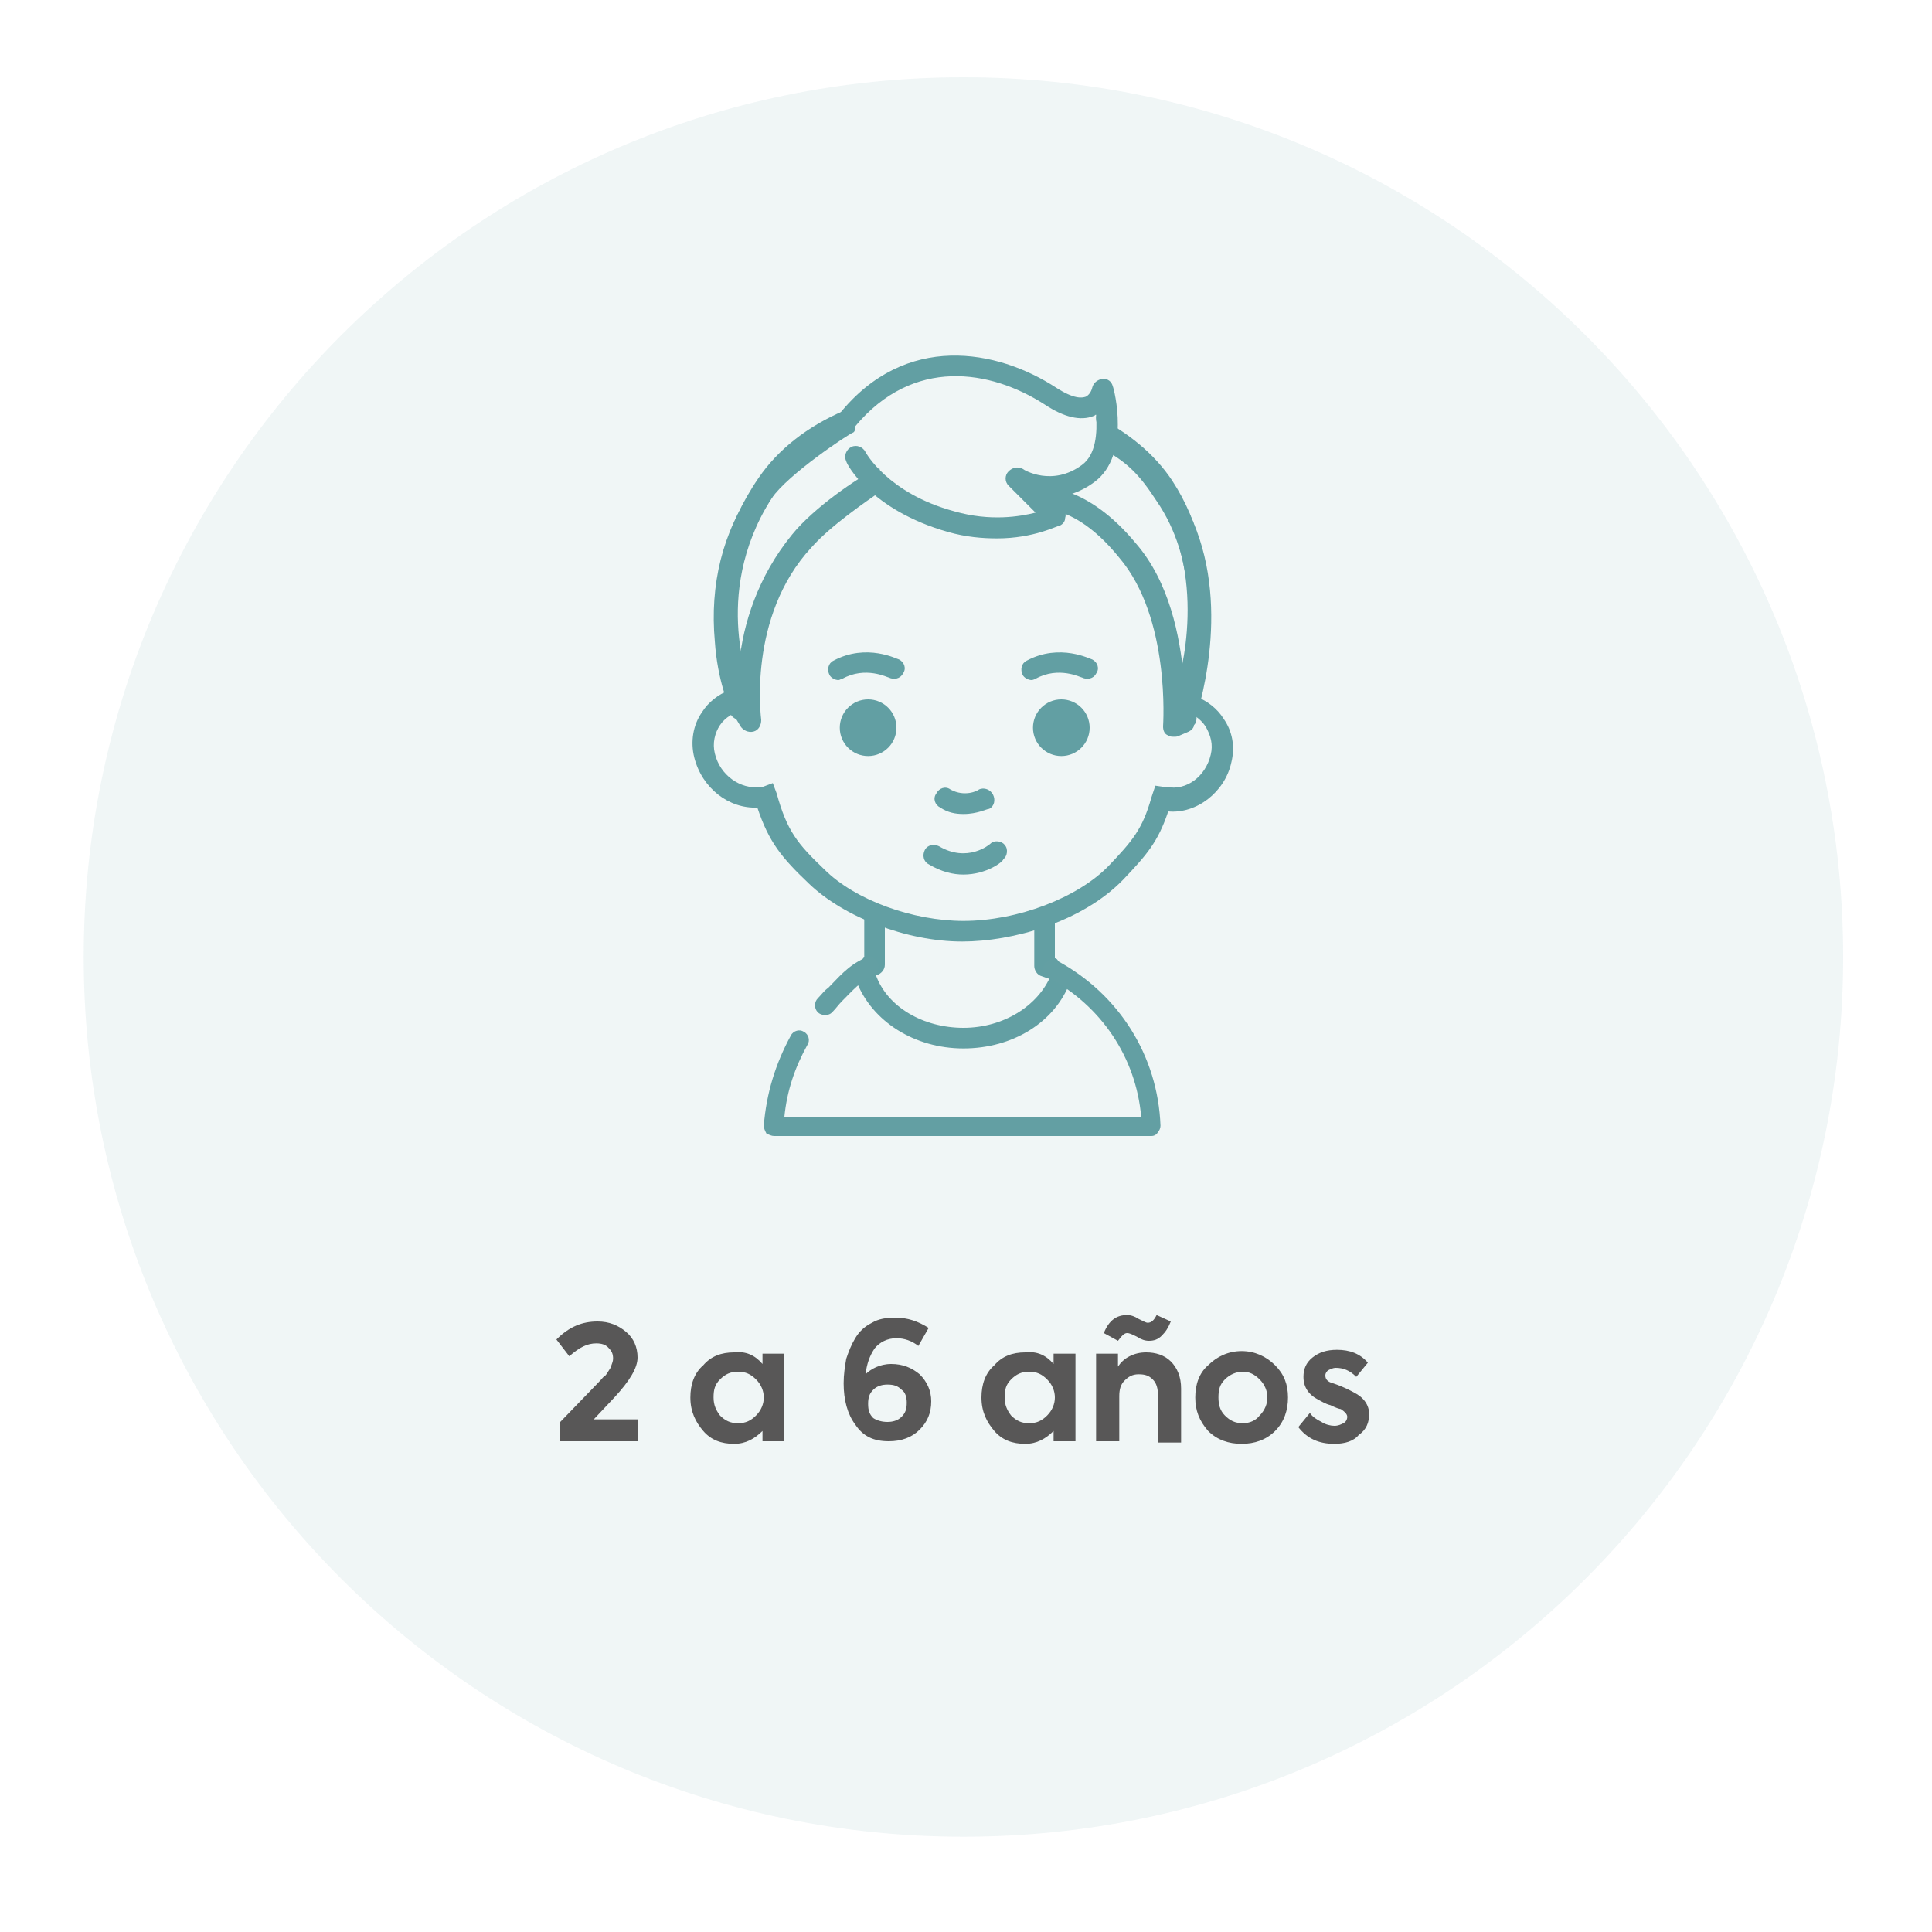 <svg xmlns="http://www.w3.org/2000/svg" xmlns:xlink="http://www.w3.org/1999/xlink" xml:space="preserve" id="Capa_1" x="0" y="0" style="enable-background:new 0 0 150 150" version="1.1" viewBox="0 0 150 150"><style>.st2{fill:#629fa3}.st3{fill:#639fa3}.st4{fill:#585757}</style><g style="opacity:.1;enable-background:new"><defs><path id="SVGID_1_" d="M6.5 6h136.6v136.6H6.5z"/></defs><clipPath id="SVGID_2_"><use xlink:href="#SVGID_1_" style="overflow:visible"/></clipPath><path d="M74.8 6c37.7 0 68.3 30.6 68.3 68.3s-30.6 68.3-68.3 68.3S6.5 112 6.5 74.3 37.1 6 74.8 6" style="clip-path:url(#SVGID_2_);fill:#639fa3"/></g><path d="M65.1 76.8c1.1-.4 2.1-.8 3-1.1.3-.1.6-.4.6-.8v-3.7c-.5-.1-1.1-.1-1.6-.2v3.3M82.6 75.2c-.3-.1-.4-.8-.7-.8v-3.6c-.5.1-1.1.1-1.6.3V75c0 .3.2.7.6.8.5.2 1 .3 1.5.5M57.6 55.1c-.2-.1-.3-.1 0 0z" class="st2"/><path d="m58.6 56.4-1.3-.5c-.8-.3-.7-.9-.6-1.1.1-.3.4-.7 1-.6l.7.1.2 2.1zm-1-1.3-.1.7c.2 0 .6-.1.7-.6.1-.4-.1-.7-.3-.8l-.3.7z" class="st2"/><path d="M95 55.8c-.5-.8-1.3-1.4-2.1-1.7.6-2.2 2.5-10.1-1.9-16.8-1.4-2.1-3.4-3.7-5.9-5 0 .2 0 .5.1.6.3.3.3.8 0 1.1l-.1.1c1.9 1 3.4 2.4 4.5 4 4.3 6.5 2.1 14.4 1.6 15.7-.2.2-.3.4-.3.7l-.4 1.1 1-.4H91.8c.7.1 1.4.6 1.8 1.2.4.7.6 1.4.4 2.2-.4 1.7-1.9 2.8-3.4 2.5h-.2l-.7-.1-.3.9c-.7 2.5-1.5 3.4-3.3 5.3-2.4 2.5-7.1 4.3-11.3 4.3-3.9 0-8.4-1.6-10.8-4-2.1-2-2.9-3-3.7-5.9l-.3-.8-.8.3H59c-1.5.2-3.1-.9-3.5-2.6-.2-.8 0-1.6.4-2.2.4-.6 1.1-1 1.8-1.2.8-.1.9-.7.9-.9 0-.1 0-.4-.3-.6v-.2l-.1-.2c0-.1-3.1-7.6 2.1-15.1 1.2-1.8 3.1-3.3 5.3-4.4 0-.1-.1-.2-.1-.3v-1.5c-2.8 1.2-5.1 3-6.6 5.2-5.3 7.7-2.8 15.2-2.3 16.5-.8.3-1.6.9-2.1 1.7-.7 1-.9 2.3-.6 3.5.6 2.4 2.7 4 4.9 3.9.9 2.7 1.9 3.9 4 5.9 2.7 2.6 7.6 4.5 11.9 4.5 3.9 0 9.3-1.5 12.5-4.8 1.8-1.9 2.7-2.9 3.5-5.3 2.2.2 4.4-1.5 4.9-3.8.3-1.2.1-2.4-.6-3.4zm-2.6-.8-.3-.6.4.1c.1.3 0 .4-.1.5zM92.1 53.8zM74.8 81.4c-3.8 0-7.1-2.1-8.3-5.2-.2-.4.1-.9.5-1 .4-.2.9.1 1 .5.9 2.5 3.7 4.1 6.8 4.1 3.1 0 5.8-1.7 6.8-4.1.2-.4.6-.6 1-.5.4.2.6.6.5 1-1.2 3.2-4.5 5.2-8.3 5.2z" class="st2"/><path d="M68 36.4c-1.4.7-4.8 3-6.5 5.1-2.7 3.3-3.8 7-4.1 9.9-.6-3.1-.7-8 2.5-12.7 1.3-1.9 6-5 6.3-5.1s.2-.7 0-.6c-.2-.6-.7-.1-.7-.6-2.9 1.3-5.4 3.1-7 5.5-2.4 3.4-3.4 7.5-3 11.9.2 3 1.1 5.1 1.3 5.5 0 .1 0 .1.1.1l.6 1c.2.3.6.5 1 .4s.6-.5.6-.9c0-.1-1.1-8 3.9-13.4 1.5-1.7 4.3-3.6 5.3-4.3v-1.8H68zM91.2 37.9c-1.5-2.2-3.1-3.7-5.7-5-.1.5-.1 1-.2 1.5v.3c2.2 1.1 3.2 2.2 4.5 4.2 3.1 4.5 2.7 10.2 2.1 13.6-.3-3.1-1.1-7.3-3.7-10.3-1.9-2.3-3.7-3.4-5-3.9-.7-.3-1.3-.4-1.8-.4.1.6.2 1.2.4 1.7 1.2.3 3 1.1 5.1 3.7 4 4.7 3.4 13 3.4 13.1 0 .3.1.6.4.7.1.1.3.1.5.1.1 0 .2 0 .4-.1l.7-.3c.2-.1.4-.3.4-.5.2-.2.2-.4.2-.7.7-2.4 2.9-11-1.7-17.7zM74.8 67.9c-.8 0-1.7-.2-2.7-.8-.4-.2-.5-.7-.3-1.1s.7-.5 1.1-.3c2.2 1.3 3.9-.1 4-.2.3-.3.9-.2 1.1.1.3.3.2.9-.1 1.1 0 .2-1.3 1.2-3.1 1.2zM74.8 63.2c-.6 0-1.2-.1-1.8-.5-.4-.2-.6-.7-.3-1.1.2-.4.7-.6 1.1-.3 1.1.6 2.1.1 2.2 0 .4-.2.9 0 1.1.4s.1.9-.3 1.1c-.2 0-.9.4-2 .4z" class="st2"/><path d="M77.4 41.8c-1.1 0-2.4-.1-3.8-.5-6-1.7-7.9-5.3-7.9-5.5-.2-.4 0-.9.4-1.1.4-.2.9 0 1.1.4 0 0 1.7 3.2 6.9 4.6 2.8.8 5.1.4 6.3.1l-2.1-2.1c-.3-.3-.3-.8 0-1.1s.7-.4 1.1-.2c.1.1 2.3 1.4 4.6-.3 1.1-.8 1.2-2.5 1.1-3.9-.1 0-.1.1-.2.1-1 .4-2.3.1-3.8-.9-4.2-2.7-10.2-3.7-14.7 1.7-.3.3-.8.4-1.1.1-.3-.3-.4-.8-.1-1.1 5.1-6.3 12.2-5 16.8-2 1.4.9 2 .8 2.3.7.4-.2.5-.7.5-.7.1-.4.4-.6.8-.7.4 0 .7.2.8.6.1.2 1.4 5.3-1.4 7.4-1.2.9-2.4 1.2-3.4 1.2l.9.9c.2.2.3.4.2.7 0 .3-.2.5-.4.6-.2 0-2 1-4.9 1zM65.1 52.8c-.3 0-.6-.2-.7-.4-.2-.4-.1-.9.3-1.1 2.6-1.4 5-.1 5.1-.1.4.2.6.7.3 1.1-.2.4-.7.5-1.1.3-.1 0-1.8-.9-3.6.1-.1 0-.2.1-.3.1zM80.1 52.8c-.3 0-.6-.2-.7-.4-.2-.4-.1-.9.3-1.1 2.6-1.4 5-.1 5.1-.1.4.2.6.7.3 1.1-.2.4-.7.5-1.1.3-.1 0-1.8-.9-3.6.1 0 0-.2.1-.3.1z" class="st2"/><circle cx="67.4" cy="56.5" r="2.2" class="st2"/><circle cx="82.4" cy="56.5" r="2.2" class="st2"/><path d="M89.4 88.2H60.1c-.2 0-.4-.1-.6-.2-.1-.2-.2-.4-.2-.6.2-2.5.9-4.8 2.1-7 .2-.4.7-.5 1-.3.4.2.5.7.3 1-1 1.8-1.6 3.6-1.8 5.6h27.7c-.4-4.6-3.1-8.6-7.2-10.8-.4-.2-.5-.7-.3-1 .2-.4.7-.5 1-.3 4.8 2.6 7.8 7.4 8 12.8 0 .2-.1.4-.2.5-.1.2-.3.3-.5.3zM64 78.8c-.2 0-.4-.1-.5-.2-.3-.3-.3-.8 0-1.1.3-.3.5-.6.8-.8.8-.8 1.5-1.7 2.8-2.3.4-.2.8-.1 1 .3s.1.8-.3 1c-1 .5-1.6 1.2-2.4 2-.3.3-.5.6-.8.9-.2.2-.4.2-.6.2z" class="st3"/><path d="m47.7 108.5-1.6 1.7h3.4v1.7h-6v-1.5l2.9-3c.4-.4.5-.6.6-.6.1-.1.2-.3.4-.6.1-.3.2-.5.2-.7 0-.4-.1-.6-.4-.9-.2-.2-.5-.3-.9-.3-.7 0-1.3.3-2.1 1l-1-1.3c1-1 2-1.4 3.2-1.4.9 0 1.6.3 2.2.8.6.5.9 1.2.9 2s-.6 1.8-1.8 3.1zM59.2 105.9v-.8h1.7v6.8h-1.7v-.8c-.6.6-1.3 1-2.2 1-1 0-1.8-.3-2.4-1-.6-.7-1-1.5-1-2.6 0-1 .3-1.9 1-2.5.6-.7 1.4-1 2.4-1 .9-.1 1.6.2 2.2.9zm.1 2.6c0-.5-.2-1-.6-1.4-.4-.4-.8-.6-1.4-.6-.6 0-1 .2-1.4.6s-.5.8-.5 1.4.2 1 .5 1.4c.4.4.8.6 1.4.6s1-.2 1.4-.6c.4-.4.6-.9.6-1.4zM69.2 105.9c.9 0 1.6.3 2.2.8.6.6.9 1.3.9 2.1 0 .9-.3 1.6-.9 2.2s-1.4.9-2.4.9c-1.2 0-2-.4-2.6-1.3-.6-.8-.9-1.9-.9-3.2 0-.7.1-1.3.2-1.9.2-.6.4-1.1.7-1.6s.7-.9 1.3-1.2c.5-.3 1.1-.4 1.8-.4 1 0 1.8.3 2.6.8l-.8 1.4c-.5-.4-1.1-.6-1.7-.6-.7 0-1.3.3-1.7.8-.4.6-.6 1.2-.7 2 .4-.4 1.1-.8 2-.8zm-.3 4.5c.4 0 .8-.1 1.1-.4.3-.3.4-.6.4-1.1 0-.4-.1-.8-.4-1-.3-.3-.6-.4-1.1-.4-.4 0-.8.1-1.1.4s-.4.6-.4 1.1.1.8.4 1.1c.3.2.7.3 1.1.3zM81.8 105.9v-.8h1.7v6.8h-1.7v-.8c-.6.6-1.3 1-2.2 1-1 0-1.8-.3-2.4-1s-1-1.5-1-2.6c0-1 .3-1.9 1-2.5.6-.7 1.4-1 2.4-1 .9-.1 1.6.2 2.2.9zm.1 2.6c0-.5-.2-1-.6-1.4s-.8-.6-1.4-.6-1 .2-1.4.6-.5.8-.5 1.4.2 1 .5 1.4c.4.4.8.6 1.4.6s1-.2 1.4-.6c.4-.4.6-.9.6-1.4zM86.9 111.9h-1.8v-6.8h1.7v1c.2-.3.5-.6.9-.8.4-.2.8-.3 1.3-.3.7 0 1.4.2 1.9.7s.8 1.2.8 2.1v4.2h-1.8v-3.7c0-.5-.1-.9-.4-1.2-.3-.3-.6-.4-1.1-.4s-.8.2-1.1.5-.4.7-.4 1.2v3.5zm-.1-7.8-1.1-.6c.4-1 1-1.4 1.8-1.4.3 0 .6.1.9.3.4.2.6.3.7.3.3 0 .5-.2.7-.6l1.1.5c-.2.5-.4.8-.7 1.1-.3.3-.6.4-1 .4-.3 0-.6-.1-.9-.3-.4-.2-.6-.3-.8-.3-.2 0-.4.2-.7.6zM92.8 108.5c0-1 .3-1.9 1-2.5.7-.7 1.6-1.1 2.6-1.1s1.9.4 2.6 1.1 1 1.5 1 2.5-.3 1.9-1 2.6-1.6 1-2.6 1-1.9-.3-2.6-1c-.7-.8-1-1.6-1-2.6zm2.3 1.4c.4.4.8.6 1.4.6.5 0 1-.2 1.3-.6.4-.4.6-.9.6-1.4s-.2-1-.6-1.4-.8-.6-1.3-.6-1 .2-1.4.6-.5.8-.5 1.4c0 .5.1 1 .5 1.4zM103.6 112.1c-1.2 0-2.1-.4-2.8-1.3l.9-1.1c.2.3.5.5.9.7.3.2.7.3 1 .3s.5-.1.7-.2.3-.3.3-.5-.2-.4-.5-.6c-.1 0-.4-.1-.8-.3-.4-.1-.7-.3-.9-.4-.8-.4-1.2-1-1.2-1.8 0-.6.2-1.1.7-1.5s1.1-.6 1.9-.6c1 0 1.8.3 2.4 1l-.9 1.1c-.5-.5-1-.7-1.6-.7-.2 0-.4.1-.6.2-.1.1-.2.2-.2.4 0 .3.2.5.6.6.9.3 1.4.6 1.6.7.8.4 1.2 1 1.2 1.7 0 .6-.2 1.2-.8 1.6-.4.5-1.1.7-1.9.7z" class="st4"/></svg>